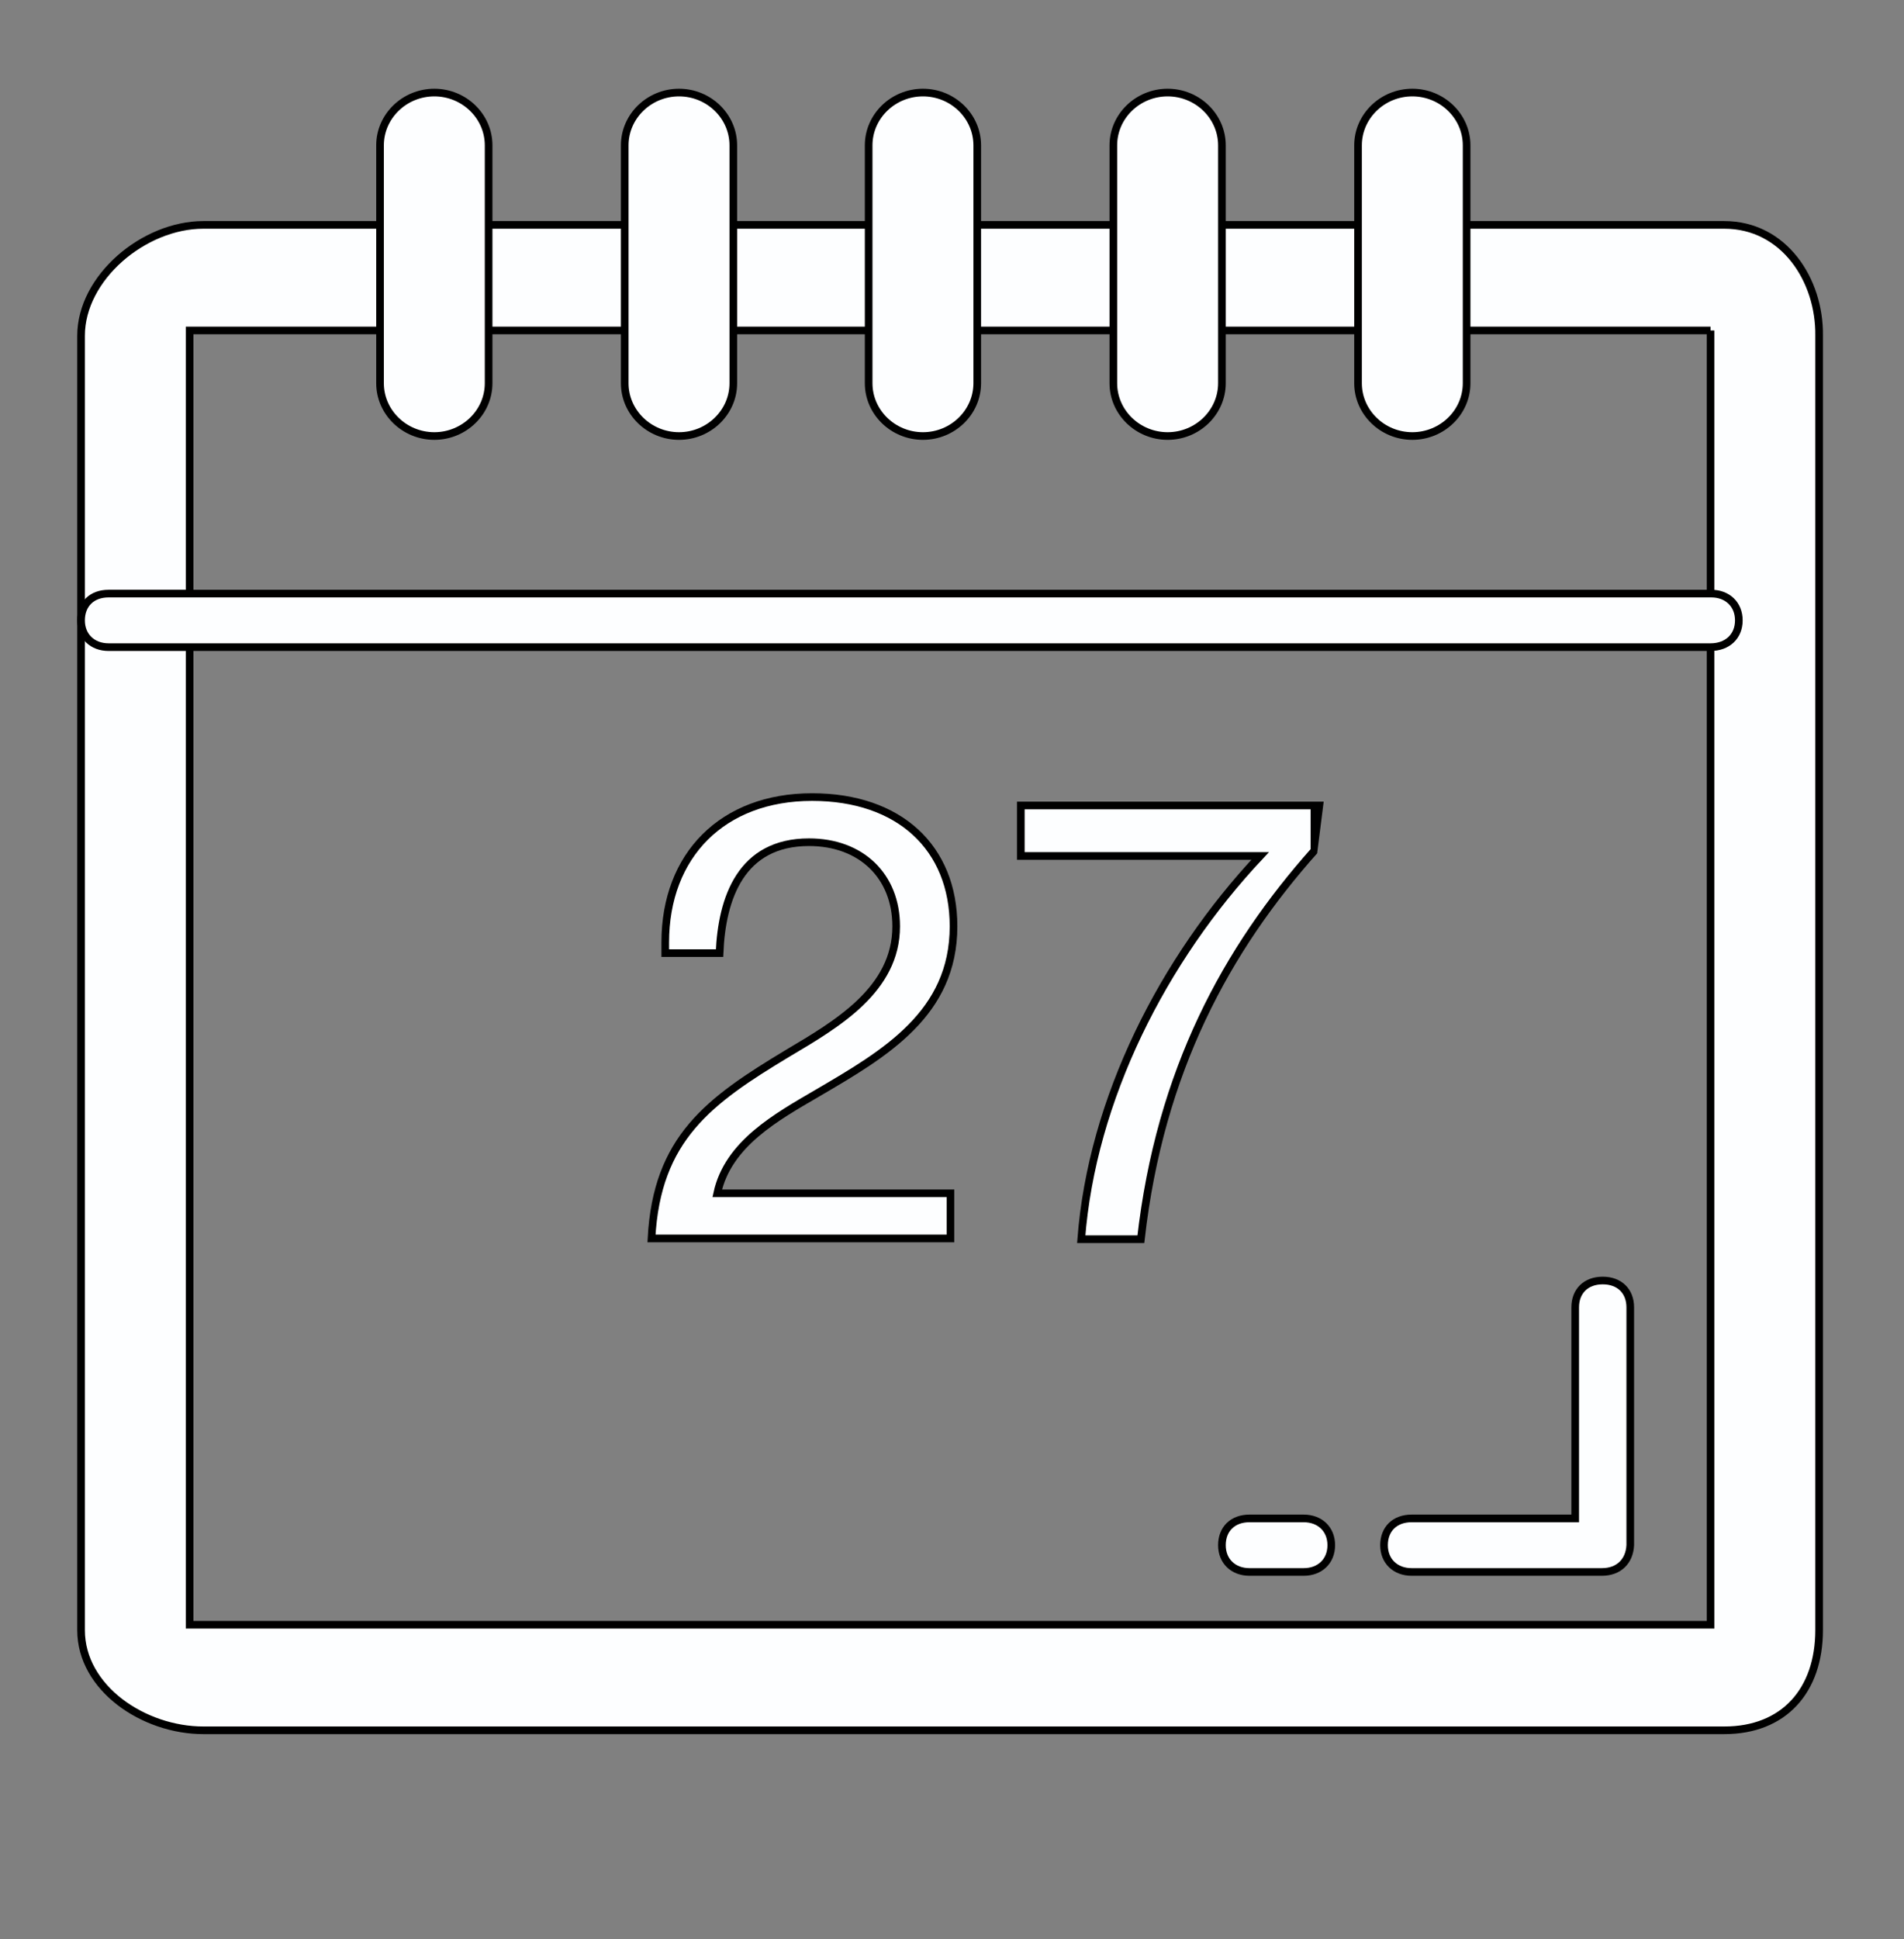 <?xml version="1.0" encoding="utf-8"?>
<!-- Generator: Adobe Illustrator 23.0.2, SVG Export Plug-In . SVG Version: 6.00 Build 0)  -->
<svg version="1.1" id="football" xmlns="http://www.w3.org/2000/svg" xmlns:xlink="http://www.w3.org/1999/xlink" x="0px" y="0px"
	 viewBox="0 0 249 253.5" style="enable-background:new 0 0 249 253.5;" xml:space="preserve">
<rect x="0" y="0" width="249" height="253.5" fill="#808080" stroke="none"/>
<style type="text/css">
	.st0{fill:#FDFEFF;stroke:#000000;stroke-miterlimit:10;}
</style>
<g>
	<g>
		<path class="st0" d="M223.7,43.2v169.2H24.8V43.2L223.7,43.2 M225.5,29.4H26.6c-7.8,0-16,6.9-16,14.5v169.2
			c0,7.6,8.2,13.1,16,13.1h198.9c7.8,0,12.4-5.2,12.4-13.1V43.9C238,36.6,233.3,29.4,225.5,29.4L225.5,29.4z"/>
	</g>
	<g>
		<path class="st0" d="M223.7,84.6H14.2c-2.1,0-3.6-1.4-3.6-3.5s1.4-3.5,3.6-3.5h209.6c2.1,0,3.6,1.4,3.6,3.5S225.9,84.6,223.7,84.6
			z"/>
	</g>
	<path class="st0" d="M123.9,161.9H85.2c0.7-13.1,7.5-18,17.8-24.2c6.4-3.8,14.2-8.3,14.2-16.6c0-6.6-4.6-11-11.4-11
		c-8.9,0-11.4,7.3-11.7,14.5H87v-1.4c0-11.4,7.5-19,19.2-19c11.4,0,18.5,6.6,18.5,16.9c0,11.4-8.9,16.6-17.8,21.8
		c-5.3,3.1-11.7,6.6-13.1,13.1h30.5v5.9H123.9z"/>
	<path class="st0" d="M171.9,111.2c-11.4,12.8-20.2,28.7-22.7,50.8h-7.8c1.4-18.3,10.7-36.6,23.4-50.1h-31.3v-6.6h38.4
		C171.9,105.3,171.9,111.2,171.9,111.2z"/>
	<g>
		<path class="st0" d="M209.5,205.5h-24.9c-2.1,0-3.6-1.4-3.6-3.5s1.4-3.5,3.6-3.5H206v-27.6c0-2.1,1.4-3.5,3.6-3.5s3.6,1.4,3.6,3.5
			V202C213.1,204.1,211.7,205.5,209.5,205.5z"/>
	</g>
	<g>
		<path class="st0" d="M170.5,205.5h-7.1c-2.1,0-3.6-1.4-3.6-3.5s1.4-3.5,3.6-3.5h7.1c2.1,0,3.6,1.4,3.6,3.5
			S172.6,205.5,170.5,205.5z"/>
	</g>
	<g>
		<path class="st0" d="M56.8,57c-3.9,0-7.1-3.1-7.1-6.9V19c0-3.8,3.2-6.9,7.1-6.9s7.1,3.1,7.1,6.9v31.1C63.9,53.9,60.7,57,56.8,57z"
			/>
	</g>
	<g>
		<path class="st0" d="M184.7,57c-3.9,0-7.1-3.1-7.1-6.9V19c0-3.8,3.2-6.9,7.1-6.9c3.9,0,7.1,3.1,7.1,6.9v31.1
			C191.8,53.9,188.6,57,184.7,57z"/>
	</g>
	<g>
		<path class="st0" d="M152.7,57c-3.9,0-7.1-3.1-7.1-6.9V19c0-3.8,3.2-6.9,7.1-6.9c3.9,0,7.1,3.1,7.1,6.9v31.1
			C159.8,53.9,156.6,57,152.7,57z"/>
	</g>
	<g>
		<path class="st0" d="M120.7,57c-3.9,0-7.1-3.1-7.1-6.9V19c0-3.8,3.2-6.9,7.1-6.9s7.1,3.1,7.1,6.9v31.1
			C127.8,53.9,124.6,57,120.7,57z"/>
	</g>
	<g>
		<path class="st0" d="M88.8,57c-3.9,0-7.1-3.1-7.1-6.9V19c0-3.8,3.2-6.9,7.1-6.9s7.1,3.1,7.1,6.9v31.1C95.9,53.9,92.7,57,88.8,57z"
			/>
	</g>
</g>
</svg>
